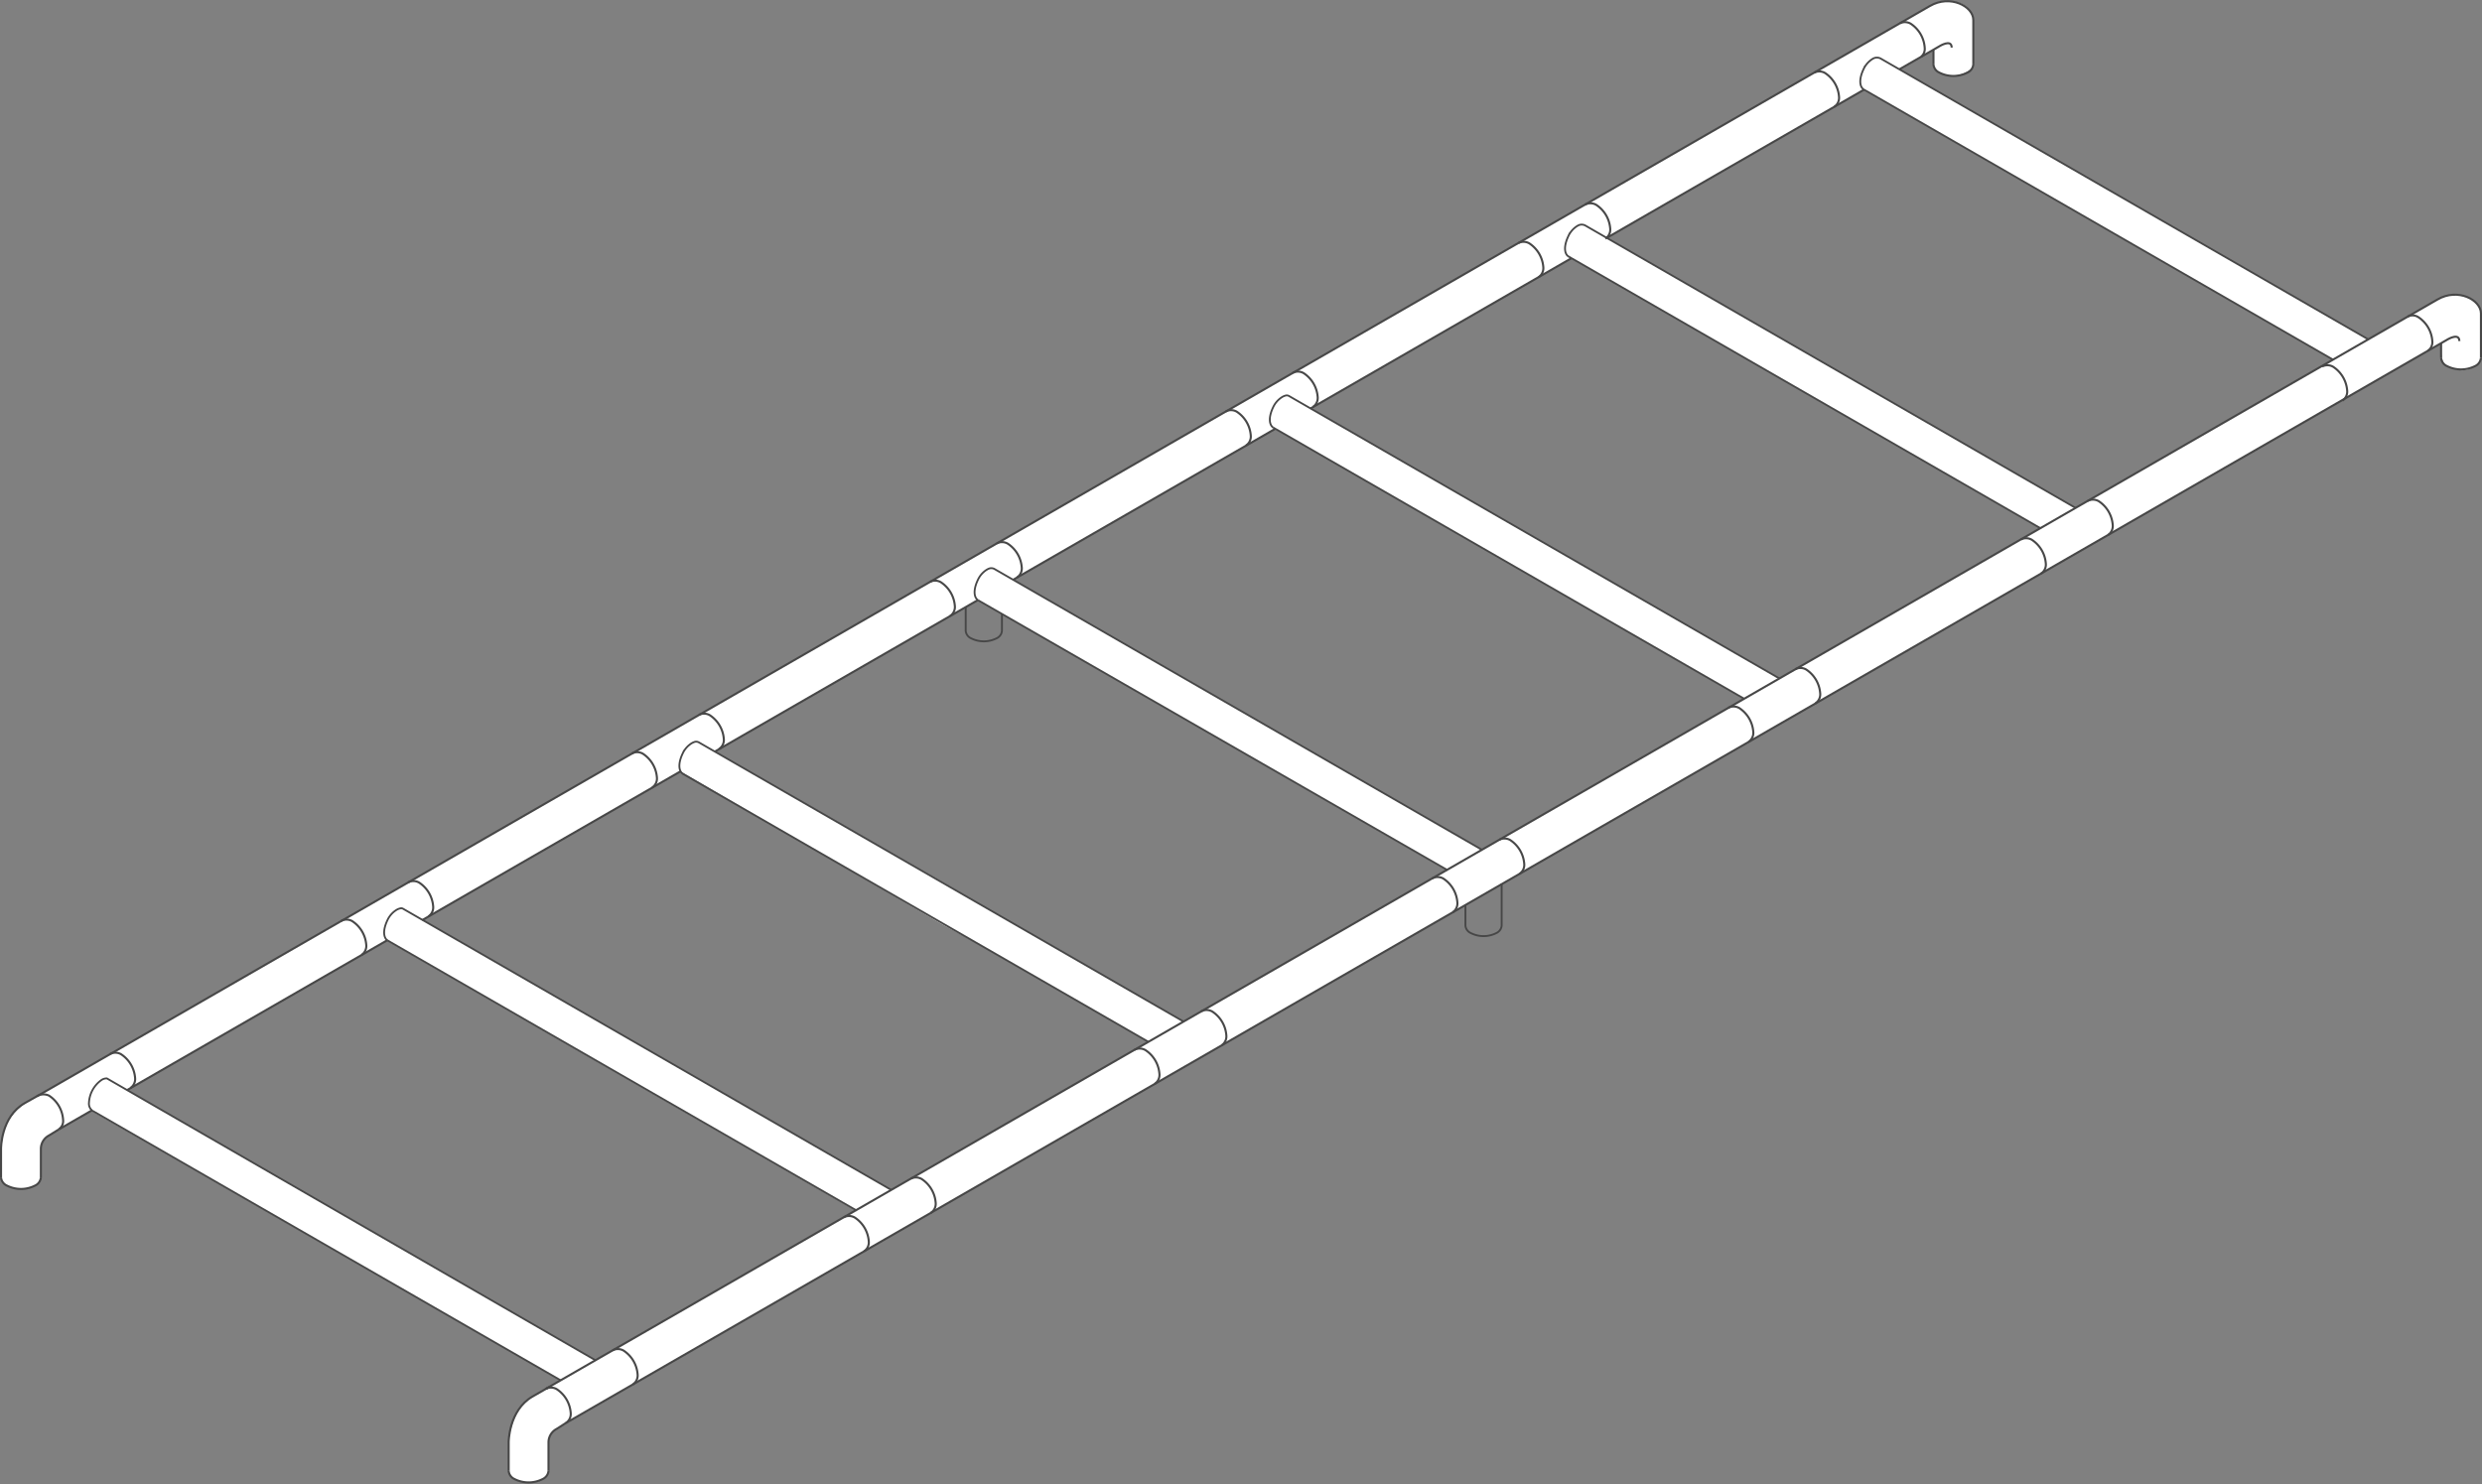 <svg xmlns="http://www.w3.org/2000/svg" width="763.841" height="456.828" viewBox="0 0 763.841 456.828"><rect x="0" y="0" width="763.841" height="456.828" fill="#808080" stroke="none"/><g transform="translate(-252.35 -54.278)"><path d="M1015.86,162.26V150.33s-2.37-7.8-11.86-4.6l-22.84,13.01-121.55-70v-.03l-12.23-7.09v.05l-10.31-5.94,10.31-6.16v5.39a7.624,7.624,0,0,0,5.95,2.63,9.319,9.319,0,0,0,6.3-2.74l.02-14.43s-.51-5.6-7.06-5.72c-4.85-.09-6.63,1.62-6.63,1.62l-83.39,48.04L261.69,392.86s-8.19,4.28-8.79,12.55l-.21,9.95s-.95,4.88,5.97,4.88,6.29-4.41,6.29-4.41v-7.44c0-4.09,2.82-4.8,2.82-4.8l12.7-7.42,144.41,82.96s-1.59.89-8.66,4.99-7.29,14.7-7.29,14.7v7.44c0,1.42.5,4.32,6.25,4.32s6.01-3.54,6.01-3.54v-8.46a4.6,4.6,0,0,1,2.25-4.3c2.62-1.68,119.18-68.84,119.18-68.84L859.39,242.96l144.25-83s-.45,6.18,1.8,7,4.69,2.5,8.67,0A4.251,4.251,0,0,0,1015.86,162.26ZM435.55,472.95,291.39,389.77l80.01-46.01,144.24,83.11Zm119.24-68.66-12.46,7.21-15.73,9.02L382.29,337.39l79.51-45.7,80.53,47.11,12.46,6.81,50.95,29.37Zm61.73-35.52-61.57-35.64-12.26-7.18-70.45-40.38,70.45-40.51,10.66-6.04,144.21,83.07ZM564.14,232.73l80.69-46.48,144.25,83.13-80.65,46.45Zm295.28-3.99-12.26,7.19-47.19,27.18L655.71,180.02l80.26-46.27,111.18,64.03,12.26,7.21,20.84,11.88ZM891,210.55l-31.58-18.19-12.26-7.06L746.89,127.54l79.03-45.59,21.24,12.17,12.26,7.09,110.92,63.78Z" fill="#fff"/><path d="M408.89,507.03v-8.85s0-9.77,7.3-14.02c6.7-3.9,5.02-2.84,5.02-2.84" fill="none" stroke="#474747" stroke-miterlimit="10" stroke-width="0.64"/><path d="M264.61,391.2,846.02,56.27l.25-.14c6.24-3.64,13.37.09,13.37,4.29V74.11" fill="none" stroke="#474747" stroke-miterlimit="10" stroke-width="0.64"/><line y1="4.49" transform="translate(847.38 69.62)" fill="none" stroke="#474747" stroke-miterlimit="10" stroke-width="0.64"/><line x1="144.45" y1="83.07" transform="translate(553.35 239.02)" fill="none" stroke="#474747" stroke-miterlimit="10" stroke-width="0.565"/><path d="M553.39,239.04c-1.25-.74-1.63-3-.13-6.2a7.333,7.333,0,0,1,2.74-3.19,4.964,4.964,0,0,1,.77-.38,2.014,2.014,0,0,1,1.69.18l149.92,86.37" fill="none" stroke="#474747" stroke-miterlimit="10" stroke-width="0.565"/><line x1="144.43" y1="83.17" transform="translate(825.91 81.81)" fill="none" stroke="#474747" stroke-miterlimit="10" stroke-width="0.565"/><path d="M825.96,81.84c-1.25-.74-1.63-3-.13-6.2a7.333,7.333,0,0,1,2.74-3.19c.13-.08.26-.15.39-.22a2.446,2.446,0,0,1,2.26.12l149.95,86.38" fill="none" stroke="#474747" stroke-miterlimit="10" stroke-width="0.565"/><line x1="145.21" y1="83.62" transform="translate(735.06 133.22)" fill="none" stroke="#474747" stroke-miterlimit="10" stroke-width="0.565"/><path d="M735.1,133.25c-1.25-.74-1.63-3-.13-6.2a7.333,7.333,0,0,1,2.74-3.19c.15-.09.3-.17.44-.24a2.329,2.329,0,0,1,2.16.12L891.1,210.61" fill="none" stroke="#474747" stroke-miterlimit="10" stroke-width="0.565"/><line x1="144.98" y1="83.49" transform="translate(644.2 185.89)" fill="none" stroke="#474747" stroke-miterlimit="10" stroke-width="0.565"/><path d="M644.25,185.92c-1.25-.74-1.63-3-.13-6.2a7.333,7.333,0,0,1,2.74-3.19,3.928,3.928,0,0,1,1.23-.52,1.374,1.374,0,0,1,.97.17L799.94,263.1" fill="none" stroke="#474747" stroke-miterlimit="10" stroke-width="0.565"/><line x1="143.25" y1="82.48" transform="translate(462.49 292.46)" fill="none" stroke="#474747" stroke-miterlimit="10" stroke-width="0.565"/><path d="M462.54,292.48c-1.25-.74-1.63-3-.13-6.2a7.332,7.332,0,0,1,2.74-3.19,4.812,4.812,0,0,1,.93-.44,1.7,1.7,0,0,1,1.39.16l149.2,85.95" fill="none" stroke="#474747" stroke-miterlimit="10" stroke-width="0.565"/><line x1="144.32" y1="83.11" transform="translate(371.64 343.76)" fill="none" stroke="#474747" stroke-miterlimit="10" stroke-width="0.565"/><path d="M371.68,343.79c-1.25-.74-1.63-3-.13-6.2a7.332,7.332,0,0,1,2.74-3.19,3.846,3.846,0,0,1,1.34-.54,1.125,1.125,0,0,1,.78.14L526.6,420.52" fill="none" stroke="#474747" stroke-miterlimit="10" stroke-width="0.565"/><line x1="144.07" y1="82.96" transform="translate(280.78 396.15)" fill="none" stroke="#474747" stroke-miterlimit="10" stroke-width="0.565"/><path d="M280.83,396.18a2.7,2.7,0,0,1-1.1-2.47,9.147,9.147,0,0,1,3.83-6.99,2.765,2.765,0,0,1,1.69-.5l.04.02,150.27,86.7" fill="none" stroke="#474747" stroke-miterlimit="10" stroke-width="0.565"/><path d="M420.31,481.77,1002.25,146.6l.25-.14c6.24-3.64,13.37.09,13.37,4.29v13.69" fill="none" stroke="#474747" stroke-miterlimit="10" stroke-width="0.64"/><path d="M1009.21,159.26c0-2.74-3.8-.39-3.8-.39L426.73,492.15l-.22.12-2.86,1.83a4.687,4.687,0,0,0-2.5,4.19v8.73" fill="none" stroke="#474747" stroke-miterlimit="10" stroke-width="0.64"/><line y1="4.49" transform="translate(1003.6 159.95)" fill="none" stroke="#474747" stroke-miterlimit="10" stroke-width="0.64"/><path d="M711.81,327.76" fill="none" stroke="#474747" stroke-miterlimit="10" stroke-width="0.64"/><path d="M699.55,335.12" fill="none" stroke="#474747" stroke-miterlimit="10" stroke-width="0.64"/><path d="M252.67,416.69v-8.85s-.06-9.87,7.3-14.02l4.65-2.63" fill="none" stroke="#474747" stroke-miterlimit="10" stroke-width="0.64"/><path d="M270.5,401.88l-3.07,1.89a4.687,4.687,0,0,0-2.5,4.19v8.73" fill="none" stroke="#474747" stroke-miterlimit="10" stroke-width="0.64"/><path d="M421.15,507.02a3.069,3.069,0,0,1-1.79,2.51,9.565,9.565,0,0,1-8.67,0,3.049,3.049,0,0,1-1.8-2.5" fill="none" stroke="#474747" stroke-miterlimit="10" stroke-width="0.64"/><path d="M714.49,326.21v12.98a2.775,2.775,0,0,1-1.63,2.28,8.686,8.686,0,0,1-7.88,0,2.776,2.776,0,0,1-1.64-2.28v-6.42" fill="none" stroke="#474747" stroke-miterlimit="10" stroke-width="0.582"/><path d="M560.7,243.25v5.21a2.775,2.775,0,0,1-1.63,2.28,8.686,8.686,0,0,1-7.88,0,2.776,2.776,0,0,1-1.64-2.28v-7.34" fill="none" stroke="#474747" stroke-miterlimit="10" stroke-width="0.582"/><path d="M426.52,492.27a3.335,3.335,0,0,0,1.48-2.91,9.593,9.593,0,0,0-4.34-7.51,3.5,3.5,0,0,0-3.35-.08" fill="none" stroke="#474747" stroke-miterlimit="10" stroke-width="0.64"/><path d="M447.11,480.41a3.335,3.335,0,0,0,1.48-2.91,9.593,9.593,0,0,0-4.34-7.51,3.5,3.5,0,0,0-3.35-.08" fill="none" stroke="#474747" stroke-miterlimit="10" stroke-width="0.64"/><path d="M518.25,439.45a3.335,3.335,0,0,0,1.48-2.91,9.593,9.593,0,0,0-4.34-7.51,3.5,3.5,0,0,0-3.35-.08" fill="none" stroke="#474747" stroke-miterlimit="10" stroke-width="0.64"/><path d="M538.84,427.59a3.335,3.335,0,0,0,1.48-2.91,9.593,9.593,0,0,0-4.34-7.51,3.5,3.5,0,0,0-3.35-.08" fill="none" stroke="#474747" stroke-miterlimit="10" stroke-width="0.64"/><path d="M607.7,387.91a3.335,3.335,0,0,0,1.48-2.91,9.593,9.593,0,0,0-4.34-7.51,3.5,3.5,0,0,0-3.35-.08" fill="none" stroke="#474747" stroke-miterlimit="10" stroke-width="0.64"/><path d="M628.29,376.05a3.335,3.335,0,0,0,1.48-2.91,9.593,9.593,0,0,0-4.34-7.51,3.5,3.5,0,0,0-3.35-.08" fill="none" stroke="#474747" stroke-miterlimit="10" stroke-width="0.64"/><path d="M699.39,335.12a3.335,3.335,0,0,0,1.48-2.91,9.593,9.593,0,0,0-4.34-7.51,3.5,3.5,0,0,0-3.35-.08" fill="none" stroke="#474747" stroke-miterlimit="10" stroke-width="0.64"/><path d="M719.97,323.26a3.335,3.335,0,0,0,1.48-2.91,9.593,9.593,0,0,0-4.34-7.51,3.5,3.5,0,0,0-3.35-.08" fill="none" stroke="#474747" stroke-miterlimit="10" stroke-width="0.64"/><path d="M790.46,282.63a3.335,3.335,0,0,0,1.48-2.91,9.593,9.593,0,0,0-4.34-7.51,3.5,3.5,0,0,0-3.35-.08" fill="none" stroke="#474747" stroke-miterlimit="10" stroke-width="0.64"/><path d="M811.05,270.77a3.335,3.335,0,0,0,1.48-2.91,9.593,9.593,0,0,0-4.34-7.51,3.5,3.5,0,0,0-3.35-.08" fill="none" stroke="#474747" stroke-miterlimit="10" stroke-width="0.64"/><path d="M880.49,230.83a3.335,3.335,0,0,0,1.48-2.91,9.593,9.593,0,0,0-4.34-7.51,3.5,3.5,0,0,0-3.35-.08" fill="none" stroke="#474747" stroke-miterlimit="10" stroke-width="0.64"/><path d="M901.08,218.96a3.335,3.335,0,0,0,1.48-2.91,9.593,9.593,0,0,0-4.34-7.51,3.5,3.5,0,0,0-3.35-.08" fill="none" stroke="#474747" stroke-miterlimit="10" stroke-width="0.64"/><path d="M973.23,177.59a3.335,3.335,0,0,0,1.48-2.91,9.593,9.593,0,0,0-4.34-7.51,3.5,3.5,0,0,0-3.35-.08" fill="none" stroke="#474747" stroke-miterlimit="10" stroke-width="0.64"/><path d="M292.46,389.19a3.335,3.335,0,0,0,1.48-2.91,9.593,9.593,0,0,0-4.34-7.51,3.5,3.5,0,0,0-3.35-.08" fill="none" stroke="#474747" stroke-miterlimit="10" stroke-width="0.64"/><path d="M363.6,348.22a3.335,3.335,0,0,0,1.48-2.91,9.593,9.593,0,0,0-4.34-7.51,3.5,3.5,0,0,0-3.35-.08" fill="none" stroke="#474747" stroke-miterlimit="10" stroke-width="0.64"/><path d="M384.19,336.36a3.335,3.335,0,0,0,1.48-2.91,9.593,9.593,0,0,0-4.34-7.51,3.5,3.5,0,0,0-3.35-.08" fill="none" stroke="#474747" stroke-miterlimit="10" stroke-width="0.64"/><path d="M453.05,296.69a3.335,3.335,0,0,0,1.48-2.91,9.593,9.593,0,0,0-4.34-7.51,3.5,3.5,0,0,0-3.35-.08" fill="none" stroke="#474747" stroke-miterlimit="10" stroke-width="0.64"/><path d="M473.64,284.83a3.335,3.335,0,0,0,1.48-2.91,9.593,9.593,0,0,0-4.34-7.51,3.5,3.5,0,0,0-3.35-.08" fill="none" stroke="#474747" stroke-miterlimit="10" stroke-width="0.64"/><path d="M544.74,243.89a3.335,3.335,0,0,0,1.48-2.91,9.593,9.593,0,0,0-4.34-7.51,3.5,3.5,0,0,0-3.35-.08" fill="none" stroke="#474747" stroke-miterlimit="10" stroke-width="0.64"/><path d="M565.33,232.03a3.335,3.335,0,0,0,1.48-2.91,9.593,9.593,0,0,0-4.34-7.51,3.5,3.5,0,0,0-3.35-.08" fill="none" stroke="#474747" stroke-miterlimit="10" stroke-width="0.64"/><path d="M635.81,191.41a3.335,3.335,0,0,0,1.48-2.91,9.593,9.593,0,0,0-4.34-7.51,3.5,3.5,0,0,0-3.35-.08" fill="none" stroke="#474747" stroke-miterlimit="10" stroke-width="0.64"/><path d="M656.4,179.55a3.335,3.335,0,0,0,1.48-2.91,9.593,9.593,0,0,0-4.34-7.51,3.5,3.5,0,0,0-3.35-.08" fill="none" stroke="#474747" stroke-miterlimit="10" stroke-width="0.64"/><path d="M725.84,139.6a3.335,3.335,0,0,0,1.48-2.91,9.593,9.593,0,0,0-4.34-7.51,3.5,3.5,0,0,0-3.35-.08" fill="none" stroke="#474747" stroke-miterlimit="10" stroke-width="0.64"/><path d="M746.43,127.74a3.335,3.335,0,0,0,1.48-2.91,9.593,9.593,0,0,0-4.34-7.51,3.5,3.5,0,0,0-3.35-.08" fill="none" stroke="#474747" stroke-miterlimit="10" stroke-width="0.64"/><path d="M816.85,87.16a3.335,3.335,0,0,0,1.48-2.91,9.593,9.593,0,0,0-4.34-7.51,3.5,3.5,0,0,0-3.35-.08" fill="none" stroke="#474747" stroke-miterlimit="10" stroke-width="0.64"/><path d="M264.93,416.69a3.069,3.069,0,0,1-1.79,2.51,9.565,9.565,0,0,1-8.67,0,3.049,3.049,0,0,1-1.8-2.5" fill="none" stroke="#474747" stroke-miterlimit="10" stroke-width="0.64"/><path d="M270.48,401.84a3.025,3.025,0,0,0,1.29-2.82,9.593,9.593,0,0,0-4.34-7.51,3.973,3.973,0,0,0-3.72.18" fill="none" stroke="#474747" stroke-miterlimit="10" stroke-width="0.64"/><line x1="10.19" y2="5.87" transform="translate(270.5 396.01)" fill="none" stroke="#474747" stroke-miterlimit="10" stroke-width="0.64"/><line x1="80.25" y2="46.23" transform="translate(291.39 343.62)" fill="none" stroke="#474747" stroke-miterlimit="10" stroke-width="0.64"/><line x1="79.51" y2="45.8" transform="translate(382.29 291.69)" fill="none" stroke="#474747" stroke-miterlimit="10" stroke-width="0.64"/><line x1="80.9" y2="46.61" transform="translate(472.42 238.96)" fill="none" stroke="#474747" stroke-miterlimit="10" stroke-width="0.64"/><line x1="80.69" y2="46.48" transform="translate(564.14 186.25)" fill="none" stroke="#474747" stroke-miterlimit="10" stroke-width="0.64"/><line x1="80.26" y2="46.23" transform="translate(655.71 133.75)" fill="none" stroke="#474747" stroke-miterlimit="10" stroke-width="0.64"/><line x1="79.15" y2="45.6" transform="translate(746.89 81.86)" fill="none" stroke="#474747" stroke-miterlimit="10" stroke-width="0.64"/><path d="M836.91,75.6l12.27-7.07s3.8-2.39,3.8.39" fill="none" stroke="#474747" stroke-miterlimit="10" stroke-width="0.64"/><path d="M843.59,71.76a3.179,3.179,0,0,0,1.1-2.69,9.593,9.593,0,0,0-4.34-7.51,3.577,3.577,0,0,0-3.28-.13" fill="none" stroke="#474747" stroke-miterlimit="10" stroke-width="0.64"/><path d="M859.64,74.11a3.069,3.069,0,0,1-1.79,2.51,9.565,9.565,0,0,1-8.67,0,3.049,3.049,0,0,1-1.8-2.5" fill="none" stroke="#474747" stroke-miterlimit="10" stroke-width="0.64"/><path d="M999.51,162.26a3.216,3.216,0,0,0,1.4-2.87,9.593,9.593,0,0,0-4.34-7.51,3.228,3.228,0,0,0-3.19-.18" fill="none" stroke="#474747" stroke-miterlimit="10" stroke-width="0.64"/><path d="M1015.86,164.44a3.069,3.069,0,0,1-1.79,2.51,9.565,9.565,0,0,1-8.67,0,3.049,3.049,0,0,1-1.8-2.5" fill="none" stroke="#474747" stroke-miterlimit="10" stroke-width="0.64"/><path d="M847.15,250.01" fill="none" stroke="#474747" stroke-miterlimit="10" stroke-width="0.64"/><path d="M859.42,242.95" fill="none" stroke="#474747" stroke-miterlimit="10" stroke-width="0.64"/></g></svg>